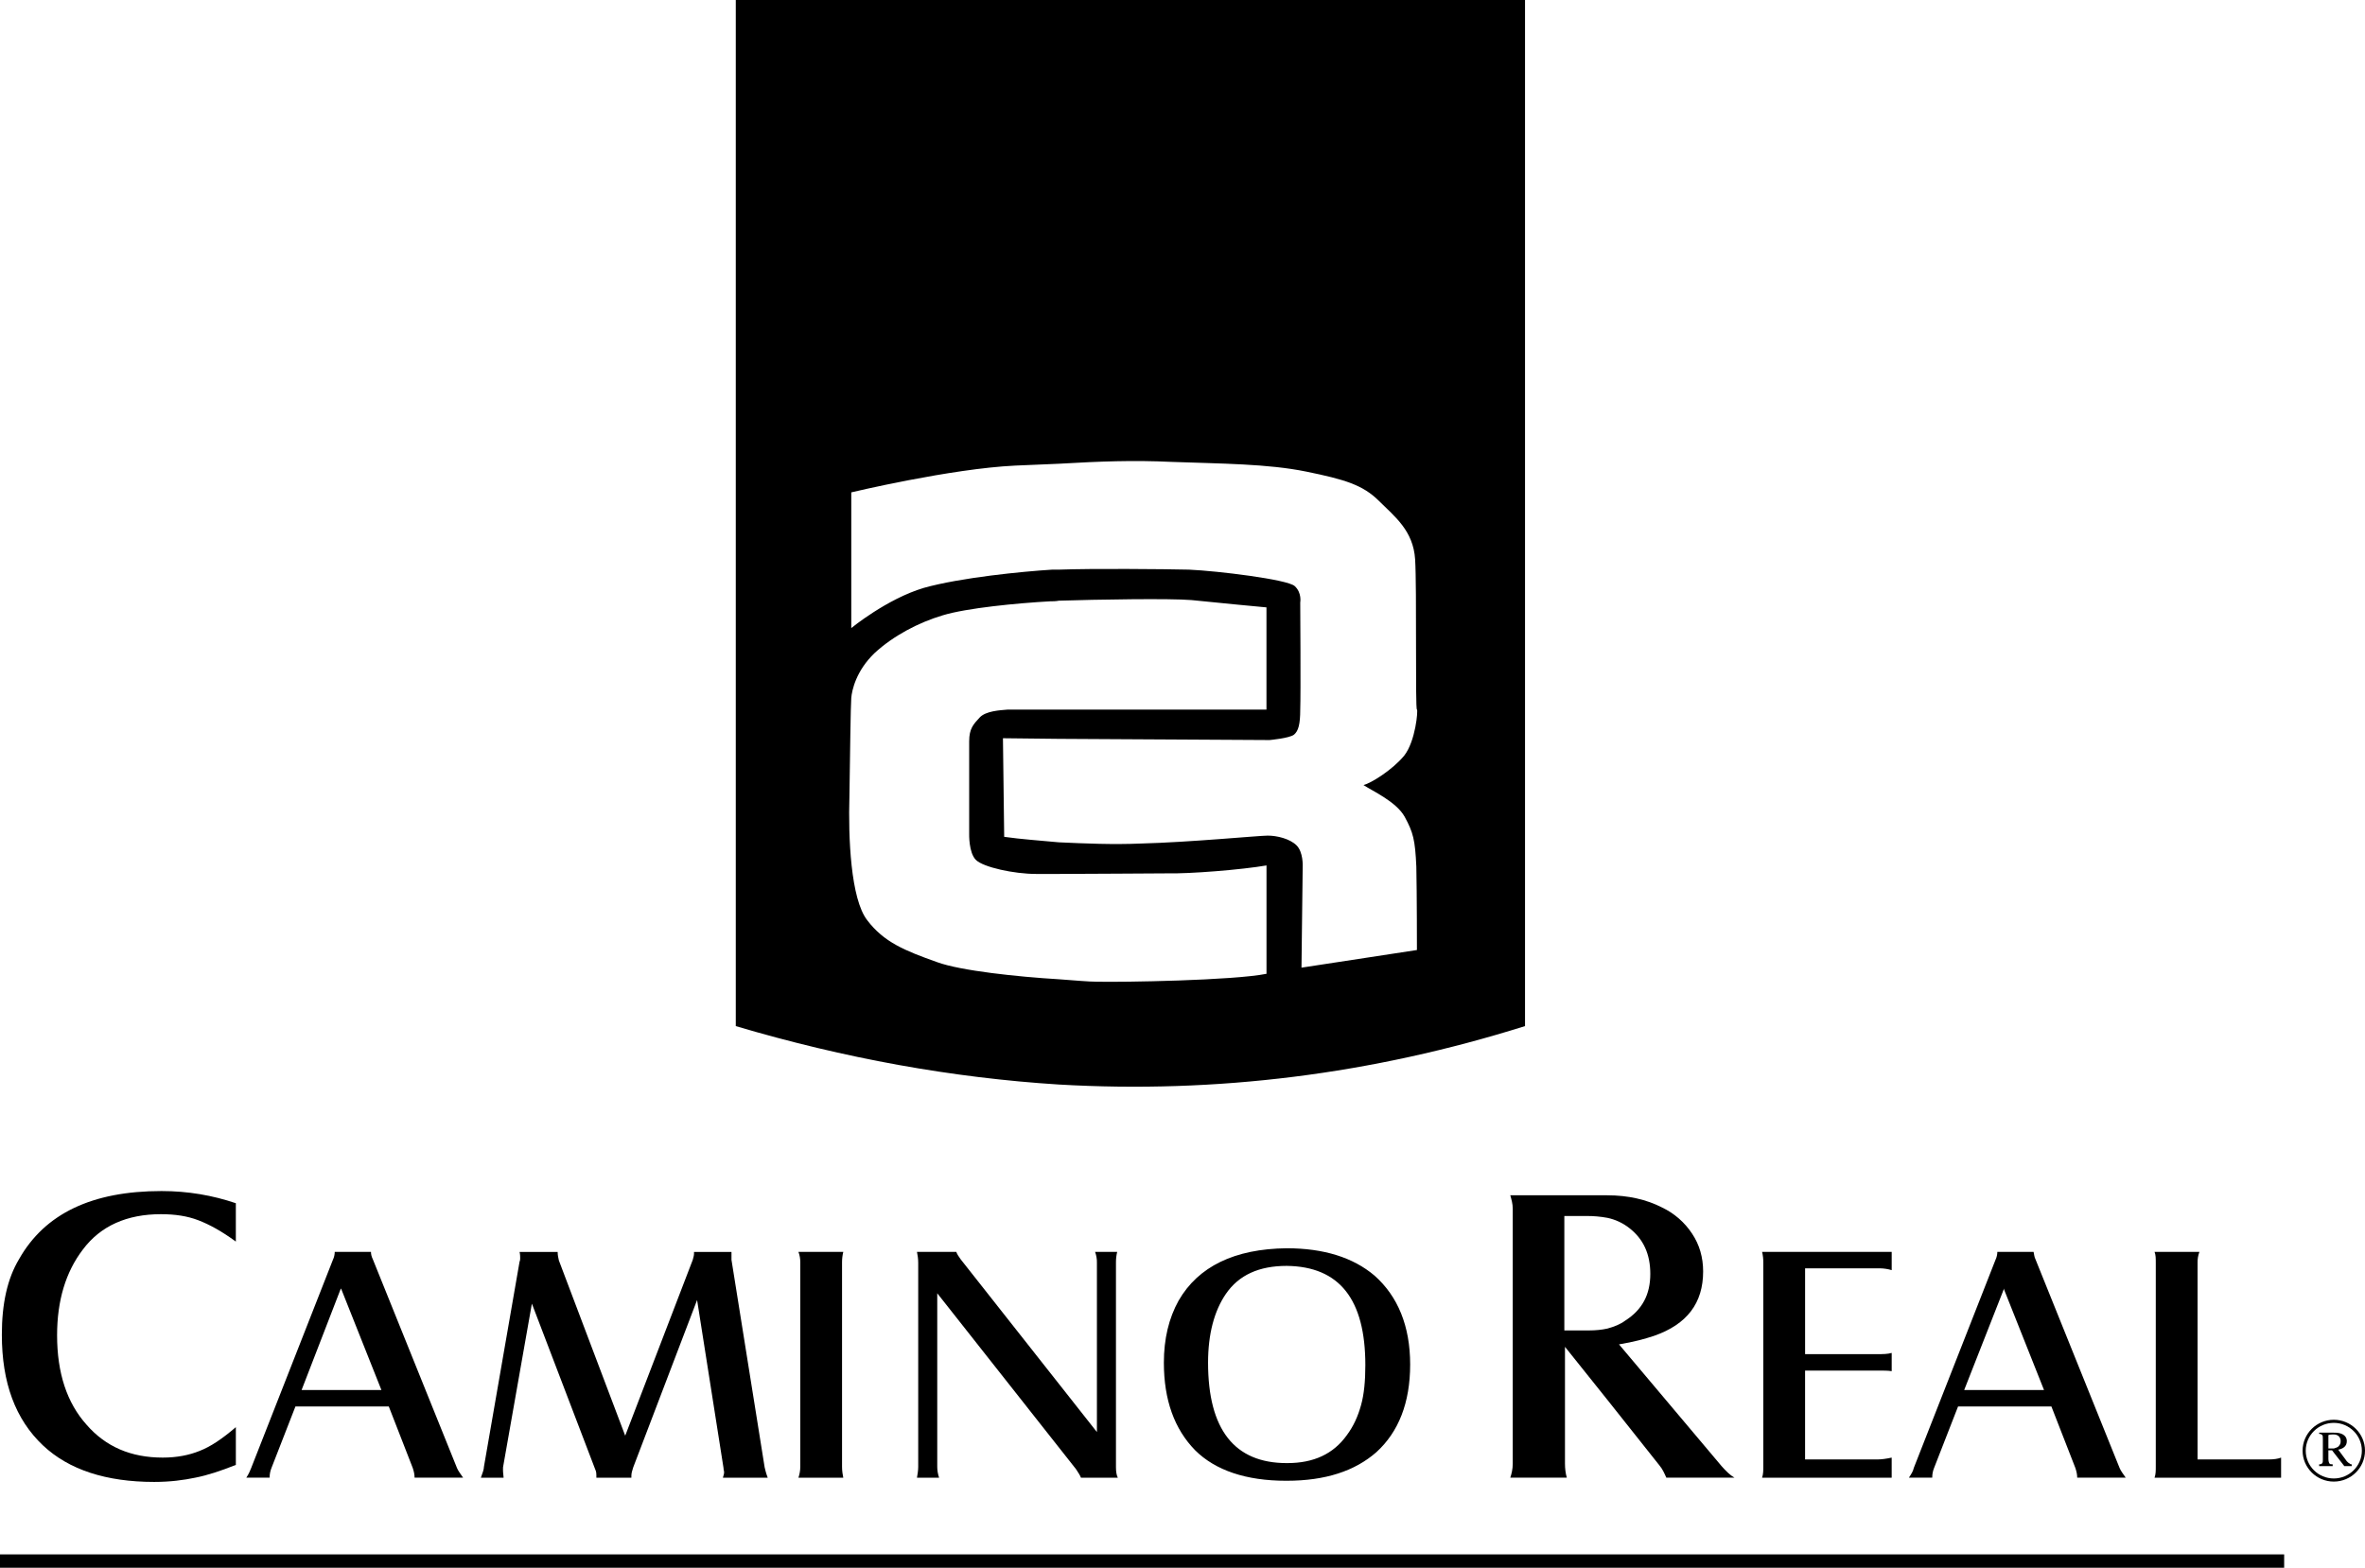 <svg xmlns="http://www.w3.org/2000/svg" width="187" height="124" viewBox="0 0 187 124" fill="none"><g clip-path="url(#clip0_1778_349)"><path d="M83.723 85.779C96.205 86.501 108.492 84.962 120.583 81.157V0H58.178V81.158C66.775 83.709 75.322 85.249 83.723 85.779ZM67.309 38.943C67.309 38.943 75.177 37.065 80.275 36.825C81.489 36.776 82.606 36.728 83.723 36.679C87.025 36.487 89.649 36.391 92.612 36.532C96.545 36.676 100.236 36.676 103.294 37.302C106.355 37.928 107.764 38.361 109.027 39.613C110.289 40.865 111.745 41.972 111.893 44.234C112.037 46.498 111.893 56.124 112.037 56.124C112.134 56.124 111.94 58.627 111.017 59.783C110.045 60.939 108.394 61.948 107.811 62.093C108.539 62.575 110.387 63.394 111.066 64.597C111.746 65.848 111.892 66.426 111.989 68.543C112.036 70.663 112.036 75.14 112.036 75.14L102.908 76.535L103.004 68.498C103.004 68.498 103.053 67.391 102.517 66.862C101.984 66.333 100.964 66.092 100.235 66.092C99.555 66.092 94.018 66.621 90.232 66.717C87.998 66.814 85.813 66.717 83.724 66.622C82.218 66.478 80.761 66.381 79.401 66.188L79.303 58.389L83.723 58.438L100.381 58.533C100.381 58.533 101.984 58.389 102.324 58.1C102.663 57.811 102.809 57.282 102.809 56.126C102.858 54.97 102.809 47.654 102.809 47.654C102.809 47.654 102.954 46.884 102.371 46.354C101.79 45.826 96.252 45.152 94.018 45.055C91.981 45.007 86.346 44.958 83.724 45.055H83.19C80.86 45.199 75.954 45.68 73.041 46.499C70.127 47.366 67.31 49.676 67.31 49.676V38.943H67.309ZM74.109 76.103C71.534 75.191 69.885 74.516 68.572 72.784C67.261 71.1 67.066 66.237 67.164 62.964C67.213 59.691 67.261 55.792 67.309 55.214C67.358 54.588 67.698 53.047 69.154 51.652C70.611 50.303 72.603 49.244 74.544 48.667C76.438 48.089 80.421 47.705 83.043 47.559C83.237 47.559 83.48 47.559 83.723 47.511C86.686 47.414 92.512 47.318 94.215 47.462C96.011 47.655 100.139 48.04 100.139 48.04V56.127H79.644C79.111 56.175 77.944 56.223 77.46 56.753C76.974 57.282 76.633 57.619 76.633 58.63V65.948C76.633 65.948 76.585 67.44 77.167 68.016C77.75 68.593 80.179 69.123 81.926 69.123H83.724C86.395 69.123 90.766 69.077 92.224 69.077C94.069 69.122 98.198 68.786 100.142 68.45V77.021C97.519 77.55 88.729 77.695 86.689 77.646C86.106 77.646 85.037 77.55 83.727 77.453C80.472 77.26 75.956 76.779 74.11 76.104L74.109 76.103Z" fill="black"></path><path d="M180.608 122.942H0V124H180.608V122.942Z" fill="black"></path><path d="M185.562 115.575L184.884 114.66C185.256 114.587 185.562 114.397 185.562 113.988C185.562 113.483 185.069 113.315 184.639 113.315H184.542V113.314H183.375V113.41C183.521 113.41 183.57 113.459 183.619 113.507C183.668 113.554 183.668 113.651 183.668 113.844V115.431C183.668 115.575 183.668 115.672 183.619 115.721C183.569 115.816 183.473 115.816 183.375 115.816V115.96H184.444V115.816C184.299 115.816 184.251 115.816 184.203 115.767C184.154 115.721 184.105 115.574 184.105 115.382V114.71H184.397L184.542 114.903L185.367 115.962H185.95V115.818C185.901 115.818 185.854 115.818 185.805 115.769C185.712 115.72 185.629 115.655 185.562 115.576L185.562 115.575ZM184.542 114.565H184.105V113.506C184.253 113.457 184.348 113.457 184.444 113.457H184.542C184.688 113.457 184.832 113.506 184.931 113.601C185.028 113.706 185.08 113.844 185.076 113.986C185.076 114.179 185.027 114.276 184.882 114.42C184.833 114.47 184.688 114.517 184.542 114.564V114.565Z" fill="black"></path><path d="M170.361 116.875H180.365V115.287C180.123 115.383 179.782 115.432 179.395 115.432H173.761V99.882C173.753 99.587 173.802 99.293 173.907 99.016H170.361C170.457 99.257 170.457 99.545 170.457 99.882V116.009C170.457 116.345 170.457 116.587 170.361 116.875Z" fill="black"></path><path d="M184.534 112.294C183.172 112.296 182.068 113.389 182.065 114.739C182.068 116.089 183.172 117.182 184.534 117.184C185.894 117.181 186.998 116.088 187 114.739C186.998 113.389 185.894 112.296 184.534 112.294ZM184.534 116.937C183.31 116.937 182.314 115.95 182.314 114.739C182.314 113.528 183.31 112.539 184.534 112.539C185.757 112.539 186.751 113.529 186.751 114.739C186.751 115.949 185.755 116.937 184.534 116.937Z" fill="black"></path><path d="M3.4 114.323C5.441 116.249 8.402 117.21 12.19 117.21C13.453 117.21 14.521 117.067 15.443 116.874C16.415 116.683 17.435 116.345 18.649 115.864V112.879C17.58 113.794 16.656 114.421 15.783 114.757C14.957 115.093 13.985 115.286 12.869 115.286C10.343 115.286 8.352 114.42 6.846 112.688C5.291 110.954 4.514 108.595 4.514 105.612C4.514 102.867 5.195 100.606 6.555 98.826C7.964 96.948 10.051 96.034 12.723 96.034C13.84 96.034 14.811 96.178 15.685 96.515C16.559 96.851 17.532 97.381 18.648 98.2V95.166C16.803 94.541 14.86 94.204 12.773 94.204C7.285 94.204 3.545 95.983 1.505 99.593C0.582 101.134 0.146 103.107 0.146 105.563C0.146 109.366 1.214 112.254 3.399 114.324L3.4 114.323Z" fill="black"></path><path d="M119.613 95.598V115.766C119.613 116.2 119.515 116.585 119.419 116.873H123.887C123.789 116.537 123.742 116.153 123.742 115.766V106.524L127.092 110.713L131.218 115.912C131.462 116.201 131.607 116.537 131.755 116.873H137.144C136.802 116.682 136.463 116.344 136.123 115.958L128.014 106.331C129.178 106.141 130.055 105.898 130.782 105.658C133.405 104.743 134.667 103.058 134.667 100.557C134.667 99.45 134.374 98.44 133.793 97.572C133.206 96.679 132.383 95.963 131.415 95.502C130.199 94.877 128.742 94.54 127.092 94.54C127.042 94.54 126.993 94.54 126.947 94.538H119.418C119.514 94.876 119.612 95.212 119.612 95.597L119.613 95.598ZM123.692 96.177H125.441C125.995 96.173 126.547 96.222 127.092 96.322C127.73 96.455 128.329 96.735 128.838 97.139C129.955 98.007 130.489 99.21 130.489 100.751C130.489 102.387 129.86 103.589 128.499 104.457C128.111 104.746 127.625 104.937 127.092 105.082C126.654 105.179 126.168 105.228 125.634 105.228H123.692V96.177Z" fill="black"></path><path d="M139.328 116.875H149.575V115.287C149.137 115.383 148.749 115.432 148.458 115.432H142.727V108.403H148.507C148.943 108.403 149.286 108.403 149.576 108.451V107.007C149.236 107.103 148.897 107.103 148.459 107.103H142.728V100.316H148.653C148.965 100.321 149.276 100.37 149.576 100.46V99.016H139.329C139.397 99.299 139.429 99.591 139.424 99.882V116.009C139.424 116.296 139.424 116.587 139.328 116.875Z" fill="black"></path><path d="M152.928 116.104L154.823 111.243H162.204L164.098 116.104C164.195 116.394 164.244 116.635 164.244 116.874H168.08C167.885 116.587 167.691 116.345 167.594 116.104L160.942 99.594C160.843 99.401 160.843 99.209 160.796 99.016H157.929C157.929 99.209 157.88 99.45 157.784 99.643L151.323 116.104C151.276 116.345 151.129 116.587 150.936 116.874H152.782C152.778 116.61 152.828 116.348 152.927 116.104H152.928ZM158.464 101.906V102.001L161.621 109.943H158.464H155.307L158.464 101.906Z" fill="black"></path><path d="M39.774 116.201V116.057L42.056 103.108L47.057 116.201C47.155 116.394 47.155 116.586 47.155 116.683V116.875H49.923V116.731C49.923 116.538 49.972 116.346 50.069 116.058L55.119 102.821L57.208 116.105C57.208 116.251 57.256 116.346 57.256 116.444C57.256 116.588 57.207 116.685 57.159 116.876H60.703C60.558 116.491 60.509 116.253 60.461 116.059L57.838 99.644V99.018H54.876V99.162C54.876 99.308 54.825 99.451 54.777 99.644L49.435 113.554L44.19 99.692C44.142 99.498 44.093 99.258 44.093 99.018H41.082C41.13 99.21 41.13 99.403 41.13 99.499C41.13 99.595 41.13 99.693 41.082 99.788L38.265 116.01C38.265 116.203 38.167 116.49 38.022 116.876H39.82C39.771 116.491 39.771 116.253 39.771 116.204L39.774 116.201Z" fill="black"></path><path d="M21.466 116.104L23.36 111.243H30.742L32.635 116.104C32.733 116.394 32.781 116.635 32.781 116.874H36.618C36.423 116.587 36.229 116.345 36.132 116.104L29.477 99.594C29.381 99.401 29.332 99.209 29.332 99.016H26.468C26.468 99.209 26.419 99.45 26.323 99.643L19.863 116.104C19.766 116.345 19.67 116.587 19.475 116.874H21.32C21.317 116.61 21.366 116.348 21.466 116.104ZM26.953 101.906L27.002 102.001L30.159 109.943H27.002H23.846L26.953 101.906Z" fill="black"></path><path d="M74.108 102.289L85.082 116.203C85.275 116.49 85.422 116.731 85.47 116.875H88.384C88.286 116.685 88.239 116.394 88.239 116.058V99.836C88.239 99.56 88.27 99.285 88.335 99.017H86.588C86.691 99.294 86.74 99.588 86.733 99.883V113.266L75.954 99.595C75.808 99.402 75.661 99.161 75.613 99.017H72.505C72.554 99.258 72.603 99.546 72.603 99.883V116.01C72.603 116.297 72.554 116.588 72.505 116.876H74.254C74.156 116.588 74.108 116.298 74.108 116.01V102.289Z" fill="black"></path><path d="M101.74 98.729C97.612 98.775 94.746 100.172 93.193 102.869C92.416 104.265 92.027 105.901 92.027 107.78C92.027 110.716 92.853 113.026 94.504 114.711C96.105 116.299 98.533 117.118 101.691 117.118H101.74C104.798 117.118 107.131 116.348 108.831 114.856C110.578 113.266 111.501 110.957 111.501 107.923C111.501 104.889 110.531 102.531 108.686 100.894C106.986 99.45 104.654 98.729 101.741 98.729H101.74ZM107.615 111.147C107.374 112.014 107.033 112.785 106.498 113.507C105.43 115 103.875 115.721 101.789 115.721H101.74C97.612 115.721 95.523 113.072 95.521 107.778C95.521 105.515 96.008 103.686 96.931 102.338C97.953 100.845 99.555 100.123 101.739 100.123C105.915 100.172 107.957 102.772 107.957 107.971C107.957 109.222 107.858 110.282 107.615 111.147Z" fill="black"></path><path d="M66.678 99.017H63.133C63.232 99.279 63.281 99.557 63.278 99.836V116.009C63.278 116.296 63.229 116.587 63.133 116.875H66.678C66.629 116.636 66.58 116.346 66.58 116.009V99.836C66.58 99.56 66.612 99.285 66.678 99.017Z" fill="black"></path></g><defs><clipPath id="clip0_1778_349"><rect width="187" height="124" fill="white"></rect></clipPath></defs></svg>